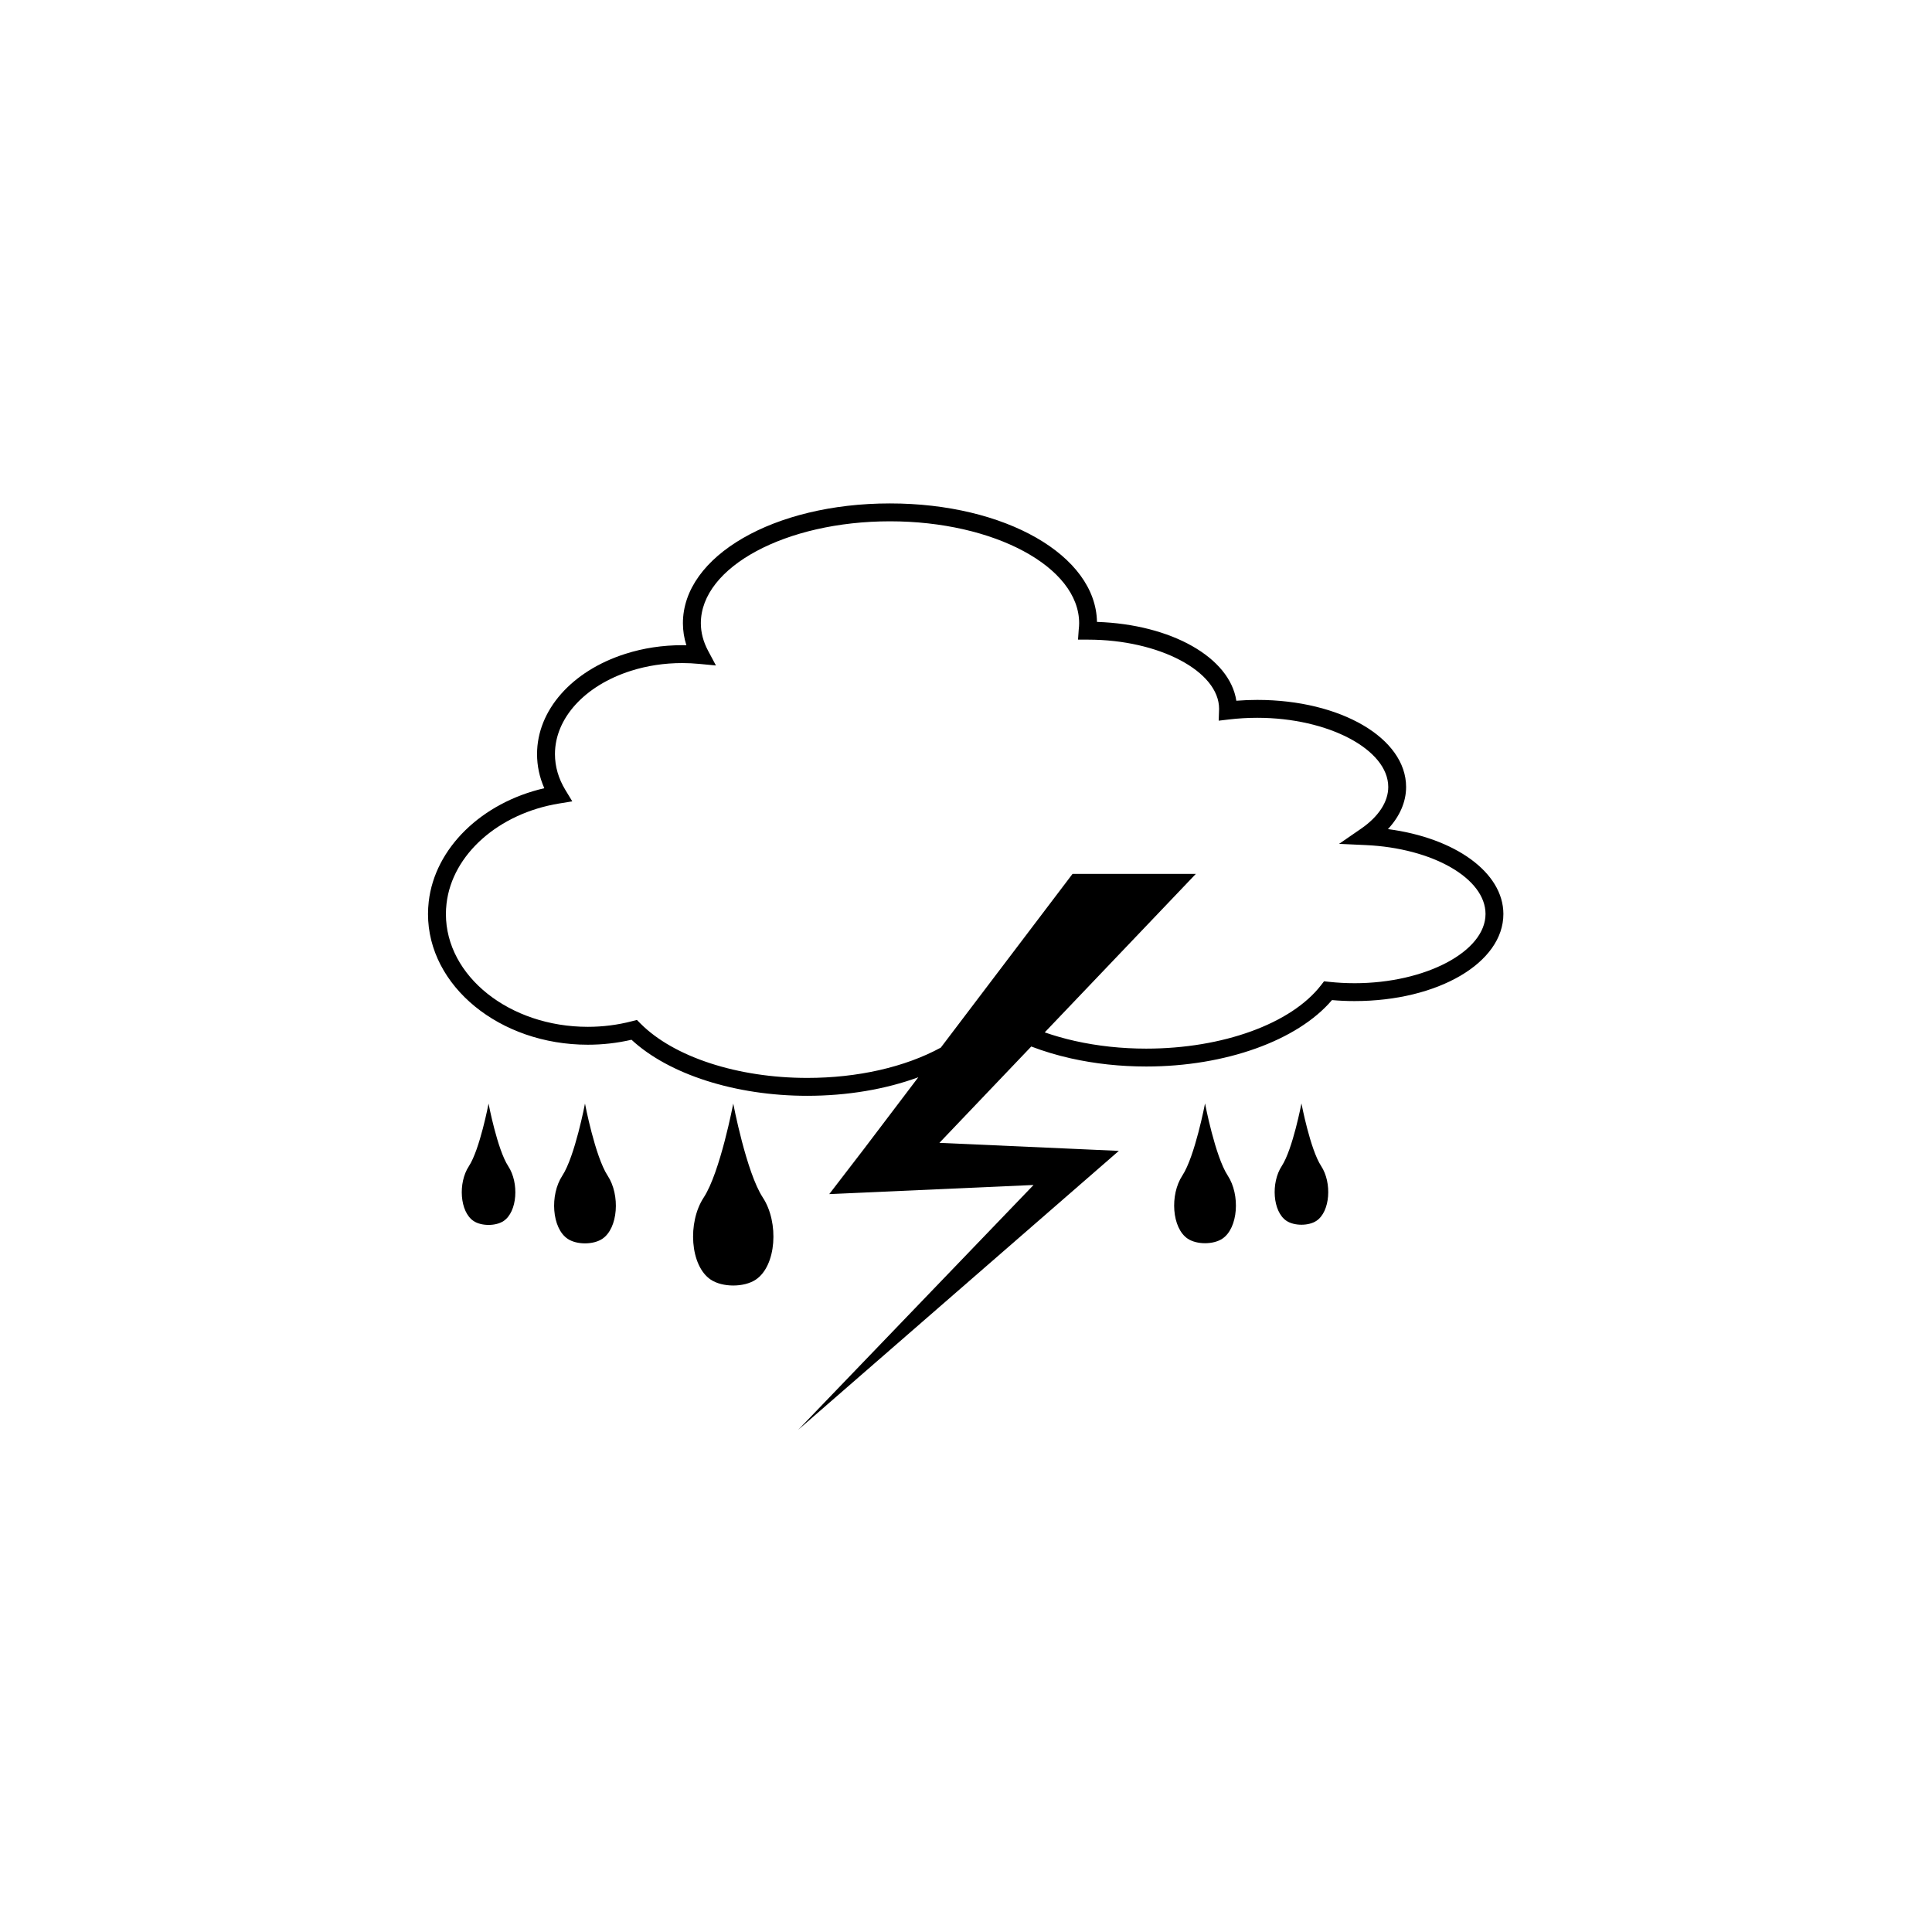 <?xml version="1.0" encoding="UTF-8"?>
<!-- The Best Svg Icon site in the world: iconSvg.co, Visit us! https://iconsvg.co -->
<svg fill="#000000" width="800px" height="800px" version="1.1" viewBox="144 144 512 512" xmlns="http://www.w3.org/2000/svg">
 <g>
  <path d="m344.28 483.12c5.484-3.656 6.219-15.137 1.867-21.773-4.356-6.637-7.828-24.883-7.828-24.883s-3.473 18.246-7.824 24.883c-4.356 6.637-3.617 18.117 1.863 21.773 3.113 2.074 8.812 2.074 11.922 0z"/>
  <path d="m467.93 472.27c4.215-2.809 4.781-11.629 1.434-16.73-3.348-5.102-6.016-19.121-6.016-19.121s-2.668 14.02-6.016 19.121c-3.348 5.098-2.781 13.922 1.434 16.73 2.394 1.594 6.773 1.594 9.164 0z"/>
  <path d="m492.87 467.53c3.66-2.438 4.152-10.094 1.246-14.52-2.902-4.426-5.219-16.594-5.219-16.594s-2.316 12.168-5.219 16.594c-2.902 4.426-2.414 12.082 1.246 14.52 2.074 1.383 5.875 1.383 7.945 0z"/>
  <path d="m294.45 472.31c-4.215-2.809-4.781-11.629-1.438-16.73 3.348-5.102 6.016-19.121 6.016-19.121s2.668 14.02 6.016 19.121c3.348 5.098 2.781 13.922-1.434 16.73-2.391 1.594-6.769 1.594-9.16 0z"/>
  <path d="m269.5 467.58c-3.656-2.438-4.152-10.094-1.246-14.52 2.902-4.426 5.219-16.594 5.219-16.594s2.316 12.168 5.219 16.594c2.902 4.426 2.414 12.082-1.242 14.52-2.074 1.383-5.875 1.383-7.949 0z"/>
  <path d="m511.82 363.72c3.137-3.375 4.812-7.211 4.812-11.156 0-12.941-17.332-23.082-39.457-23.082-1.844 0-3.695 0.074-5.535 0.223-1.727-11.445-17.164-20.242-36.93-20.895-0.316-17.637-24.301-31.398-54.863-31.398-30.766 0-54.867 13.945-54.867 31.75 0 1.965 0.305 3.914 0.914 5.832-0.363-0.008-0.727-0.012-1.082-0.012-5.231 0-10.309 0.77-15.09 2.297-14.215 4.527-23.398 14.953-23.398 26.562 0 3.109 0.645 6.141 1.922 9.043-16.598 3.84-29 15.852-30.629 30.059-0.125 1.117-0.191 2.219-0.191 3.281 0 19.098 18.996 34.637 42.344 34.637 3.93 0 7.82-0.441 11.586-1.316 9.918 9.191 27.59 14.855 46.578 14.855 10.578 0 20.711-1.719 29.426-4.914l-14.512 19.141-9.086 11.82 54.141-2.414-62.363 64.875 76.582-66.621 8.383-7.293-11.5-0.516-36.055-1.609 24.348-25.535c3.289 1.258 6.816 2.324 10.523 3.152 6.379 1.426 13.09 2.148 19.945 2.148 20.98 0 40.09-6.871 49.223-17.602 1.988 0.176 3.988 0.262 5.969 0.262 22.125 0 39.457-10.137 39.457-23.078-0.008-11.016-12.809-20.168-30.594-22.496zm-8.867 40.84c-2.242 0-4.516-0.121-6.754-0.363l-1.316-0.141-0.809 1.047c-7.898 10.203-26.078 16.793-46.312 16.793-6.508 0-12.867-0.684-18.91-2.035-2.789-0.625-5.457-1.391-7.988-2.269l40.051-42.004h-32.68l-34.914 46.043c-9.516 5.176-22.043 8.027-35.379 8.027-18.414 0-35.348-5.519-44.199-14.402l-0.961-0.965-1.316 0.344c-3.777 0.984-7.711 1.484-11.691 1.484-20.734 0-37.605-13.41-37.605-29.898 0-0.879 0.055-1.801 0.164-2.742 1.492-13.008 13.77-23.922 29.859-26.547l3.469-0.566-1.824-3.004c-1.84-3.027-2.769-6.234-2.769-9.527 0-9.504 7.891-18.156 20.098-22.047 4.316-1.375 8.91-2.07 13.652-2.07 1.453 0 2.973 0.074 4.519 0.223l4.394 0.418-2.078-3.894c-1.277-2.391-1.922-4.848-1.922-7.305 0-14.895 22.488-27.008 50.129-27.008s50.125 12.117 50.125 27.008c0 0.504-0.035 1.043-0.113 1.699l-0.188 2.652h2.672c18.816 0 34.715 8.398 34.715 18.34l-0.105 3.137 2.731-0.324c2.469-0.293 4.988-0.441 7.488-0.441 18.816 0 34.715 8.398 34.715 18.34 0 3.926-2.57 7.859-7.234 11.074l-5.801 3.996 7.039 0.32c17.816 0.812 31.773 8.836 31.773 18.266-0.008 9.945-15.906 18.344-34.723 18.344z"/>
 </g>
</svg>